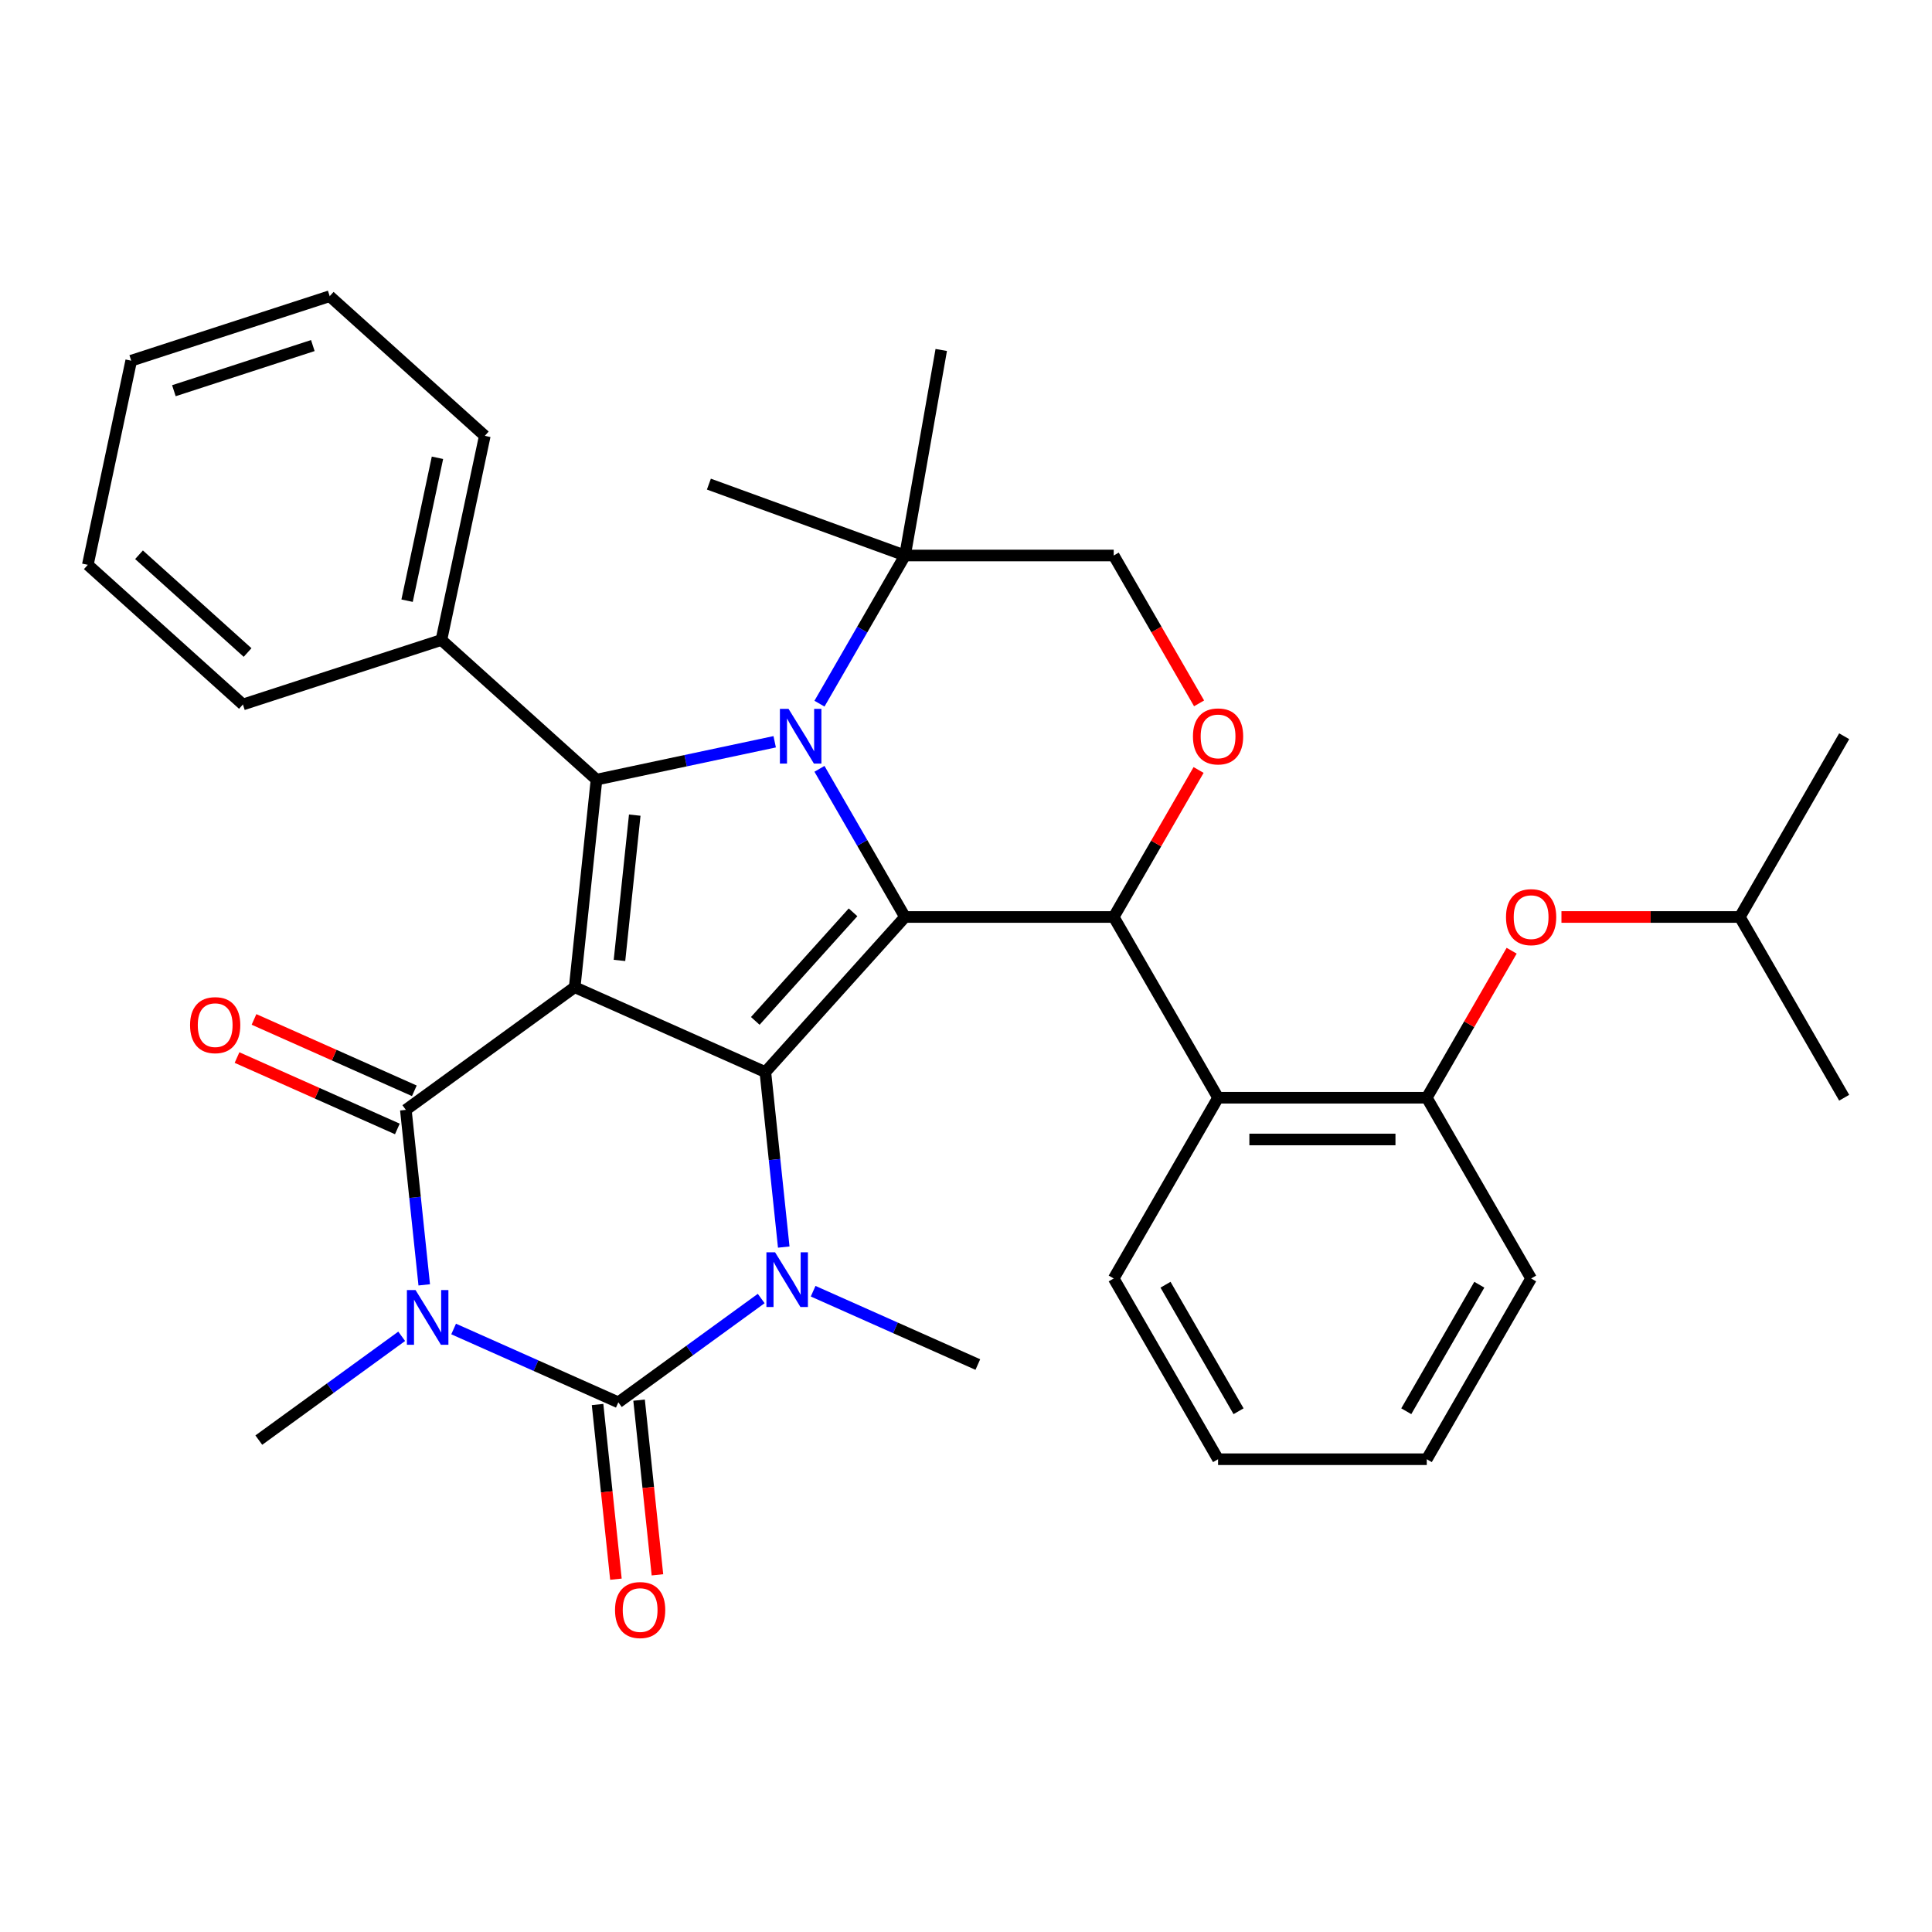 <?xml version='1.0' encoding='iso-8859-1'?>
<svg version='1.1' baseProfile='full'
              xmlns='http://www.w3.org/2000/svg'
                      xmlns:rdkit='http://www.rdkit.org/xml'
                      xmlns:xlink='http://www.w3.org/1999/xlink'
                  xml:space='preserve'
width='1000px' height='1000px' viewBox='0 0 1000 1000'>
<!-- END OF HEADER -->
<rect style='opacity:1.0;fill:#FFFFFF;stroke:none' width='1000' height='1000' x='0' y='0'> </rect>
<path class='bond-0' d='M 297.459,510.973 L 396.146,554.911' style='fill:none;fill-rule:evenodd;stroke:#000000;stroke-width:6px;stroke-linecap:butt;stroke-linejoin:miter;stroke-opacity:1' />
<path class='bond-4' d='M 297.459,510.973 L 210.064,574.469' style='fill:none;fill-rule:evenodd;stroke:#000000;stroke-width:6px;stroke-linecap:butt;stroke-linejoin:miter;stroke-opacity:1' />
<path class='bond-7' d='M 297.459,510.973 L 308.751,403.539' style='fill:none;fill-rule:evenodd;stroke:#000000;stroke-width:6px;stroke-linecap:butt;stroke-linejoin:miter;stroke-opacity:1' />
<path class='bond-7' d='M 320.64,497.116 L 328.544,421.912' style='fill:none;fill-rule:evenodd;stroke:#000000;stroke-width:6px;stroke-linecap:butt;stroke-linejoin:miter;stroke-opacity:1' />
<path class='bond-1' d='M 396.146,554.911 L 468.429,474.632' style='fill:none;fill-rule:evenodd;stroke:#000000;stroke-width:6px;stroke-linecap:butt;stroke-linejoin:miter;stroke-opacity:1' />
<path class='bond-1' d='M 390.932,528.412 L 441.531,472.217' style='fill:none;fill-rule:evenodd;stroke:#000000;stroke-width:6px;stroke-linecap:butt;stroke-linejoin:miter;stroke-opacity:1' />
<path class='bond-6' d='M 396.146,554.911 L 400.906,600.198' style='fill:none;fill-rule:evenodd;stroke:#000000;stroke-width:6px;stroke-linecap:butt;stroke-linejoin:miter;stroke-opacity:1' />
<path class='bond-6' d='M 400.906,600.198 L 405.665,645.484' style='fill:none;fill-rule:evenodd;stroke:#0000FF;stroke-width:6px;stroke-linecap:butt;stroke-linejoin:miter;stroke-opacity:1' />
<path class='bond-8' d='M 468.429,474.632 L 576.455,474.632' style='fill:none;fill-rule:evenodd;stroke:#000000;stroke-width:6px;stroke-linecap:butt;stroke-linejoin:miter;stroke-opacity:1' />
<path class='bond-34' d='M 468.429,474.632 L 446.29,436.286' style='fill:none;fill-rule:evenodd;stroke:#000000;stroke-width:6px;stroke-linecap:butt;stroke-linejoin:miter;stroke-opacity:1' />
<path class='bond-34' d='M 446.29,436.286 L 424.151,397.94' style='fill:none;fill-rule:evenodd;stroke:#0000FF;stroke-width:6px;stroke-linecap:butt;stroke-linejoin:miter;stroke-opacity:1' />
<path class='bond-2' d='M 219.584,665.042 L 214.824,619.756' style='fill:none;fill-rule:evenodd;stroke:#0000FF;stroke-width:6px;stroke-linecap:butt;stroke-linejoin:miter;stroke-opacity:1' />
<path class='bond-2' d='M 214.824,619.756 L 210.064,574.469' style='fill:none;fill-rule:evenodd;stroke:#000000;stroke-width:6px;stroke-linecap:butt;stroke-linejoin:miter;stroke-opacity:1' />
<path class='bond-5' d='M 234.797,687.887 L 277.42,706.864' style='fill:none;fill-rule:evenodd;stroke:#0000FF;stroke-width:6px;stroke-linecap:butt;stroke-linejoin:miter;stroke-opacity:1' />
<path class='bond-5' d='M 277.42,706.864 L 320.043,725.841' style='fill:none;fill-rule:evenodd;stroke:#000000;stroke-width:6px;stroke-linecap:butt;stroke-linejoin:miter;stroke-opacity:1' />
<path class='bond-18' d='M 207.916,691.668 L 170.938,718.534' style='fill:none;fill-rule:evenodd;stroke:#0000FF;stroke-width:6px;stroke-linecap:butt;stroke-linejoin:miter;stroke-opacity:1' />
<path class='bond-18' d='M 170.938,718.534 L 133.961,745.399' style='fill:none;fill-rule:evenodd;stroke:#000000;stroke-width:6px;stroke-linecap:butt;stroke-linejoin:miter;stroke-opacity:1' />
<path class='bond-3' d='M 400.976,383.936 L 354.863,393.737' style='fill:none;fill-rule:evenodd;stroke:#0000FF;stroke-width:6px;stroke-linecap:butt;stroke-linejoin:miter;stroke-opacity:1' />
<path class='bond-3' d='M 354.863,393.737 L 308.751,403.539' style='fill:none;fill-rule:evenodd;stroke:#000000;stroke-width:6px;stroke-linecap:butt;stroke-linejoin:miter;stroke-opacity:1' />
<path class='bond-11' d='M 424.151,364.218 L 446.29,325.872' style='fill:none;fill-rule:evenodd;stroke:#0000FF;stroke-width:6px;stroke-linecap:butt;stroke-linejoin:miter;stroke-opacity:1' />
<path class='bond-11' d='M 446.29,325.872 L 468.429,287.526' style='fill:none;fill-rule:evenodd;stroke:#000000;stroke-width:6px;stroke-linecap:butt;stroke-linejoin:miter;stroke-opacity:1' />
<path class='bond-14' d='M 214.458,564.6 L 172.965,546.126' style='fill:none;fill-rule:evenodd;stroke:#000000;stroke-width:6px;stroke-linecap:butt;stroke-linejoin:miter;stroke-opacity:1' />
<path class='bond-14' d='M 172.965,546.126 L 131.472,527.653' style='fill:none;fill-rule:evenodd;stroke:#FF0000;stroke-width:6px;stroke-linecap:butt;stroke-linejoin:miter;stroke-opacity:1' />
<path class='bond-14' d='M 205.671,584.338 L 164.178,565.864' style='fill:none;fill-rule:evenodd;stroke:#000000;stroke-width:6px;stroke-linecap:butt;stroke-linejoin:miter;stroke-opacity:1' />
<path class='bond-14' d='M 164.178,565.864 L 122.685,547.39' style='fill:none;fill-rule:evenodd;stroke:#FF0000;stroke-width:6px;stroke-linecap:butt;stroke-linejoin:miter;stroke-opacity:1' />
<path class='bond-13' d='M 309.299,726.97 L 314.051,772.177' style='fill:none;fill-rule:evenodd;stroke:#000000;stroke-width:6px;stroke-linecap:butt;stroke-linejoin:miter;stroke-opacity:1' />
<path class='bond-13' d='M 314.051,772.177 L 318.802,817.384' style='fill:none;fill-rule:evenodd;stroke:#FF0000;stroke-width:6px;stroke-linecap:butt;stroke-linejoin:miter;stroke-opacity:1' />
<path class='bond-13' d='M 330.786,724.712 L 335.538,769.919' style='fill:none;fill-rule:evenodd;stroke:#000000;stroke-width:6px;stroke-linecap:butt;stroke-linejoin:miter;stroke-opacity:1' />
<path class='bond-13' d='M 335.538,769.919 L 340.289,815.125' style='fill:none;fill-rule:evenodd;stroke:#FF0000;stroke-width:6px;stroke-linecap:butt;stroke-linejoin:miter;stroke-opacity:1' />
<path class='bond-35' d='M 320.043,725.841 L 357.02,698.976' style='fill:none;fill-rule:evenodd;stroke:#000000;stroke-width:6px;stroke-linecap:butt;stroke-linejoin:miter;stroke-opacity:1' />
<path class='bond-35' d='M 357.02,698.976 L 393.997,672.11' style='fill:none;fill-rule:evenodd;stroke:#0000FF;stroke-width:6px;stroke-linecap:butt;stroke-linejoin:miter;stroke-opacity:1' />
<path class='bond-19' d='M 420.878,668.329 L 463.501,687.306' style='fill:none;fill-rule:evenodd;stroke:#0000FF;stroke-width:6px;stroke-linecap:butt;stroke-linejoin:miter;stroke-opacity:1' />
<path class='bond-19' d='M 463.501,687.306 L 506.124,706.283' style='fill:none;fill-rule:evenodd;stroke:#000000;stroke-width:6px;stroke-linecap:butt;stroke-linejoin:miter;stroke-opacity:1' />
<path class='bond-15' d='M 308.751,403.539 L 228.472,331.255' style='fill:none;fill-rule:evenodd;stroke:#000000;stroke-width:6px;stroke-linecap:butt;stroke-linejoin:miter;stroke-opacity:1' />
<path class='bond-9' d='M 576.455,474.632 L 630.468,568.185' style='fill:none;fill-rule:evenodd;stroke:#000000;stroke-width:6px;stroke-linecap:butt;stroke-linejoin:miter;stroke-opacity:1' />
<path class='bond-10' d='M 576.455,474.632 L 598.421,436.586' style='fill:none;fill-rule:evenodd;stroke:#000000;stroke-width:6px;stroke-linecap:butt;stroke-linejoin:miter;stroke-opacity:1' />
<path class='bond-10' d='M 598.421,436.586 L 620.387,398.54' style='fill:none;fill-rule:evenodd;stroke:#FF0000;stroke-width:6px;stroke-linecap:butt;stroke-linejoin:miter;stroke-opacity:1' />
<path class='bond-12' d='M 630.468,568.185 L 738.494,568.185' style='fill:none;fill-rule:evenodd;stroke:#000000;stroke-width:6px;stroke-linecap:butt;stroke-linejoin:miter;stroke-opacity:1' />
<path class='bond-12' d='M 646.672,589.79 L 722.29,589.79' style='fill:none;fill-rule:evenodd;stroke:#000000;stroke-width:6px;stroke-linecap:butt;stroke-linejoin:miter;stroke-opacity:1' />
<path class='bond-20' d='M 630.468,568.185 L 576.455,661.738' style='fill:none;fill-rule:evenodd;stroke:#000000;stroke-width:6px;stroke-linecap:butt;stroke-linejoin:miter;stroke-opacity:1' />
<path class='bond-36' d='M 620.641,364.058 L 598.548,325.792' style='fill:none;fill-rule:evenodd;stroke:#FF0000;stroke-width:6px;stroke-linecap:butt;stroke-linejoin:miter;stroke-opacity:1' />
<path class='bond-36' d='M 598.548,325.792 L 576.455,287.526' style='fill:none;fill-rule:evenodd;stroke:#000000;stroke-width:6px;stroke-linecap:butt;stroke-linejoin:miter;stroke-opacity:1' />
<path class='bond-16' d='M 468.429,287.526 L 576.455,287.526' style='fill:none;fill-rule:evenodd;stroke:#000000;stroke-width:6px;stroke-linecap:butt;stroke-linejoin:miter;stroke-opacity:1' />
<path class='bond-22' d='M 468.429,287.526 L 366.918,250.579' style='fill:none;fill-rule:evenodd;stroke:#000000;stroke-width:6px;stroke-linecap:butt;stroke-linejoin:miter;stroke-opacity:1' />
<path class='bond-23' d='M 468.429,287.526 L 487.188,181.141' style='fill:none;fill-rule:evenodd;stroke:#000000;stroke-width:6px;stroke-linecap:butt;stroke-linejoin:miter;stroke-opacity:1' />
<path class='bond-17' d='M 738.494,568.185 L 760.46,530.139' style='fill:none;fill-rule:evenodd;stroke:#000000;stroke-width:6px;stroke-linecap:butt;stroke-linejoin:miter;stroke-opacity:1' />
<path class='bond-17' d='M 760.46,530.139 L 782.426,492.093' style='fill:none;fill-rule:evenodd;stroke:#FF0000;stroke-width:6px;stroke-linecap:butt;stroke-linejoin:miter;stroke-opacity:1' />
<path class='bond-24' d='M 738.494,568.185 L 792.507,661.738' style='fill:none;fill-rule:evenodd;stroke:#000000;stroke-width:6px;stroke-linecap:butt;stroke-linejoin:miter;stroke-opacity:1' />
<path class='bond-25' d='M 228.472,331.255 L 250.932,225.59' style='fill:none;fill-rule:evenodd;stroke:#000000;stroke-width:6px;stroke-linecap:butt;stroke-linejoin:miter;stroke-opacity:1' />
<path class='bond-25' d='M 210.708,310.914 L 226.43,236.948' style='fill:none;fill-rule:evenodd;stroke:#000000;stroke-width:6px;stroke-linecap:butt;stroke-linejoin:miter;stroke-opacity:1' />
<path class='bond-26' d='M 228.472,331.255 L 125.733,364.637' style='fill:none;fill-rule:evenodd;stroke:#000000;stroke-width:6px;stroke-linecap:butt;stroke-linejoin:miter;stroke-opacity:1' />
<path class='bond-21' d='M 808.207,474.632 L 854.37,474.632' style='fill:none;fill-rule:evenodd;stroke:#FF0000;stroke-width:6px;stroke-linecap:butt;stroke-linejoin:miter;stroke-opacity:1' />
<path class='bond-21' d='M 854.37,474.632 L 900.533,474.632' style='fill:none;fill-rule:evenodd;stroke:#000000;stroke-width:6px;stroke-linecap:butt;stroke-linejoin:miter;stroke-opacity:1' />
<path class='bond-29' d='M 576.455,661.738 L 630.468,755.291' style='fill:none;fill-rule:evenodd;stroke:#000000;stroke-width:6px;stroke-linecap:butt;stroke-linejoin:miter;stroke-opacity:1' />
<path class='bond-29' d='M 603.268,664.969 L 641.077,730.456' style='fill:none;fill-rule:evenodd;stroke:#000000;stroke-width:6px;stroke-linecap:butt;stroke-linejoin:miter;stroke-opacity:1' />
<path class='bond-27' d='M 900.533,474.632 L 954.545,381.079' style='fill:none;fill-rule:evenodd;stroke:#000000;stroke-width:6px;stroke-linecap:butt;stroke-linejoin:miter;stroke-opacity:1' />
<path class='bond-28' d='M 900.533,474.632 L 954.545,568.185' style='fill:none;fill-rule:evenodd;stroke:#000000;stroke-width:6px;stroke-linecap:butt;stroke-linejoin:miter;stroke-opacity:1' />
<path class='bond-38' d='M 792.507,661.738 L 738.494,755.291' style='fill:none;fill-rule:evenodd;stroke:#000000;stroke-width:6px;stroke-linecap:butt;stroke-linejoin:miter;stroke-opacity:1' />
<path class='bond-38' d='M 765.694,664.969 L 727.885,730.456' style='fill:none;fill-rule:evenodd;stroke:#000000;stroke-width:6px;stroke-linecap:butt;stroke-linejoin:miter;stroke-opacity:1' />
<path class='bond-32' d='M 250.932,225.59 L 170.653,153.307' style='fill:none;fill-rule:evenodd;stroke:#000000;stroke-width:6px;stroke-linecap:butt;stroke-linejoin:miter;stroke-opacity:1' />
<path class='bond-31' d='M 125.733,364.637 L 45.455,292.354' style='fill:none;fill-rule:evenodd;stroke:#000000;stroke-width:6px;stroke-linecap:butt;stroke-linejoin:miter;stroke-opacity:1' />
<path class='bond-31' d='M 128.148,337.739 L 71.953,287.141' style='fill:none;fill-rule:evenodd;stroke:#000000;stroke-width:6px;stroke-linecap:butt;stroke-linejoin:miter;stroke-opacity:1' />
<path class='bond-30' d='M 630.468,755.291 L 738.494,755.291' style='fill:none;fill-rule:evenodd;stroke:#000000;stroke-width:6px;stroke-linecap:butt;stroke-linejoin:miter;stroke-opacity:1' />
<path class='bond-33' d='M 45.455,292.354 L 67.914,186.689' style='fill:none;fill-rule:evenodd;stroke:#000000;stroke-width:6px;stroke-linecap:butt;stroke-linejoin:miter;stroke-opacity:1' />
<path class='bond-37' d='M 170.653,153.307 L 67.914,186.689' style='fill:none;fill-rule:evenodd;stroke:#000000;stroke-width:6px;stroke-linecap:butt;stroke-linejoin:miter;stroke-opacity:1' />
<path class='bond-37' d='M 161.919,178.862 L 90.002,202.229' style='fill:none;fill-rule:evenodd;stroke:#000000;stroke-width:6px;stroke-linecap:butt;stroke-linejoin:miter;stroke-opacity:1' />
<path  class='atom-3' d='M 215.096 667.743
L 224.376 682.743
Q 225.296 684.223, 226.776 686.903
Q 228.256 689.583, 228.336 689.743
L 228.336 667.743
L 232.096 667.743
L 232.096 696.063
L 228.216 696.063
L 218.256 679.663
Q 217.096 677.743, 215.856 675.543
Q 214.656 673.343, 214.296 672.663
L 214.296 696.063
L 210.616 696.063
L 210.616 667.743
L 215.096 667.743
' fill='#0000FF'/>
<path  class='atom-4' d='M 408.156 366.919
L 417.436 381.919
Q 418.356 383.399, 419.836 386.079
Q 421.316 388.759, 421.396 388.919
L 421.396 366.919
L 425.156 366.919
L 425.156 395.239
L 421.276 395.239
L 411.316 378.839
Q 410.156 376.919, 408.916 374.719
Q 407.716 372.519, 407.356 371.839
L 407.356 395.239
L 403.676 395.239
L 403.676 366.919
L 408.156 366.919
' fill='#0000FF'/>
<path  class='atom-7' d='M 401.177 648.185
L 410.457 663.185
Q 411.377 664.665, 412.857 667.345
Q 414.337 670.025, 414.417 670.185
L 414.417 648.185
L 418.177 648.185
L 418.177 676.505
L 414.297 676.505
L 404.337 660.105
Q 403.177 658.185, 401.937 655.985
Q 400.737 653.785, 400.377 653.105
L 400.377 676.505
L 396.697 676.505
L 396.697 648.185
L 401.177 648.185
' fill='#0000FF'/>
<path  class='atom-11' d='M 617.468 381.159
Q 617.468 374.359, 620.828 370.559
Q 624.188 366.759, 630.468 366.759
Q 636.748 366.759, 640.108 370.559
Q 643.468 374.359, 643.468 381.159
Q 643.468 388.039, 640.068 391.959
Q 636.668 395.839, 630.468 395.839
Q 624.228 395.839, 620.828 391.959
Q 617.468 388.079, 617.468 381.159
M 630.468 392.639
Q 634.788 392.639, 637.108 389.759
Q 639.468 386.839, 639.468 381.159
Q 639.468 375.599, 637.108 372.799
Q 634.788 369.959, 630.468 369.959
Q 626.148 369.959, 623.788 372.759
Q 621.468 375.559, 621.468 381.159
Q 621.468 386.879, 623.788 389.759
Q 626.148 392.639, 630.468 392.639
' fill='#FF0000'/>
<path  class='atom-14' d='M 318.335 833.355
Q 318.335 826.555, 321.695 822.755
Q 325.055 818.955, 331.335 818.955
Q 337.615 818.955, 340.975 822.755
Q 344.335 826.555, 344.335 833.355
Q 344.335 840.235, 340.935 844.155
Q 337.535 848.035, 331.335 848.035
Q 325.095 848.035, 321.695 844.155
Q 318.335 840.275, 318.335 833.355
M 331.335 844.835
Q 335.655 844.835, 337.975 841.955
Q 340.335 839.035, 340.335 833.355
Q 340.335 827.795, 337.975 824.995
Q 335.655 822.155, 331.335 822.155
Q 327.015 822.155, 324.655 824.955
Q 322.335 827.755, 322.335 833.355
Q 322.335 839.075, 324.655 841.955
Q 327.015 844.835, 331.335 844.835
' fill='#FF0000'/>
<path  class='atom-15' d='M 98.378 530.611
Q 98.378 523.811, 101.738 520.011
Q 105.098 516.211, 111.378 516.211
Q 117.658 516.211, 121.018 520.011
Q 124.378 523.811, 124.378 530.611
Q 124.378 537.491, 120.978 541.411
Q 117.578 545.291, 111.378 545.291
Q 105.138 545.291, 101.738 541.411
Q 98.378 537.531, 98.378 530.611
M 111.378 542.091
Q 115.698 542.091, 118.018 539.211
Q 120.378 536.291, 120.378 530.611
Q 120.378 525.051, 118.018 522.251
Q 115.698 519.411, 111.378 519.411
Q 107.058 519.411, 104.698 522.211
Q 102.378 525.011, 102.378 530.611
Q 102.378 536.331, 104.698 539.211
Q 107.058 542.091, 111.378 542.091
' fill='#FF0000'/>
<path  class='atom-18' d='M 779.507 474.712
Q 779.507 467.912, 782.867 464.112
Q 786.227 460.312, 792.507 460.312
Q 798.787 460.312, 802.147 464.112
Q 805.507 467.912, 805.507 474.712
Q 805.507 481.592, 802.107 485.512
Q 798.707 489.392, 792.507 489.392
Q 786.267 489.392, 782.867 485.512
Q 779.507 481.632, 779.507 474.712
M 792.507 486.192
Q 796.827 486.192, 799.147 483.312
Q 801.507 480.392, 801.507 474.712
Q 801.507 469.152, 799.147 466.352
Q 796.827 463.512, 792.507 463.512
Q 788.187 463.512, 785.827 466.312
Q 783.507 469.112, 783.507 474.712
Q 783.507 480.432, 785.827 483.312
Q 788.187 486.192, 792.507 486.192
' fill='#FF0000'/>
</svg>
